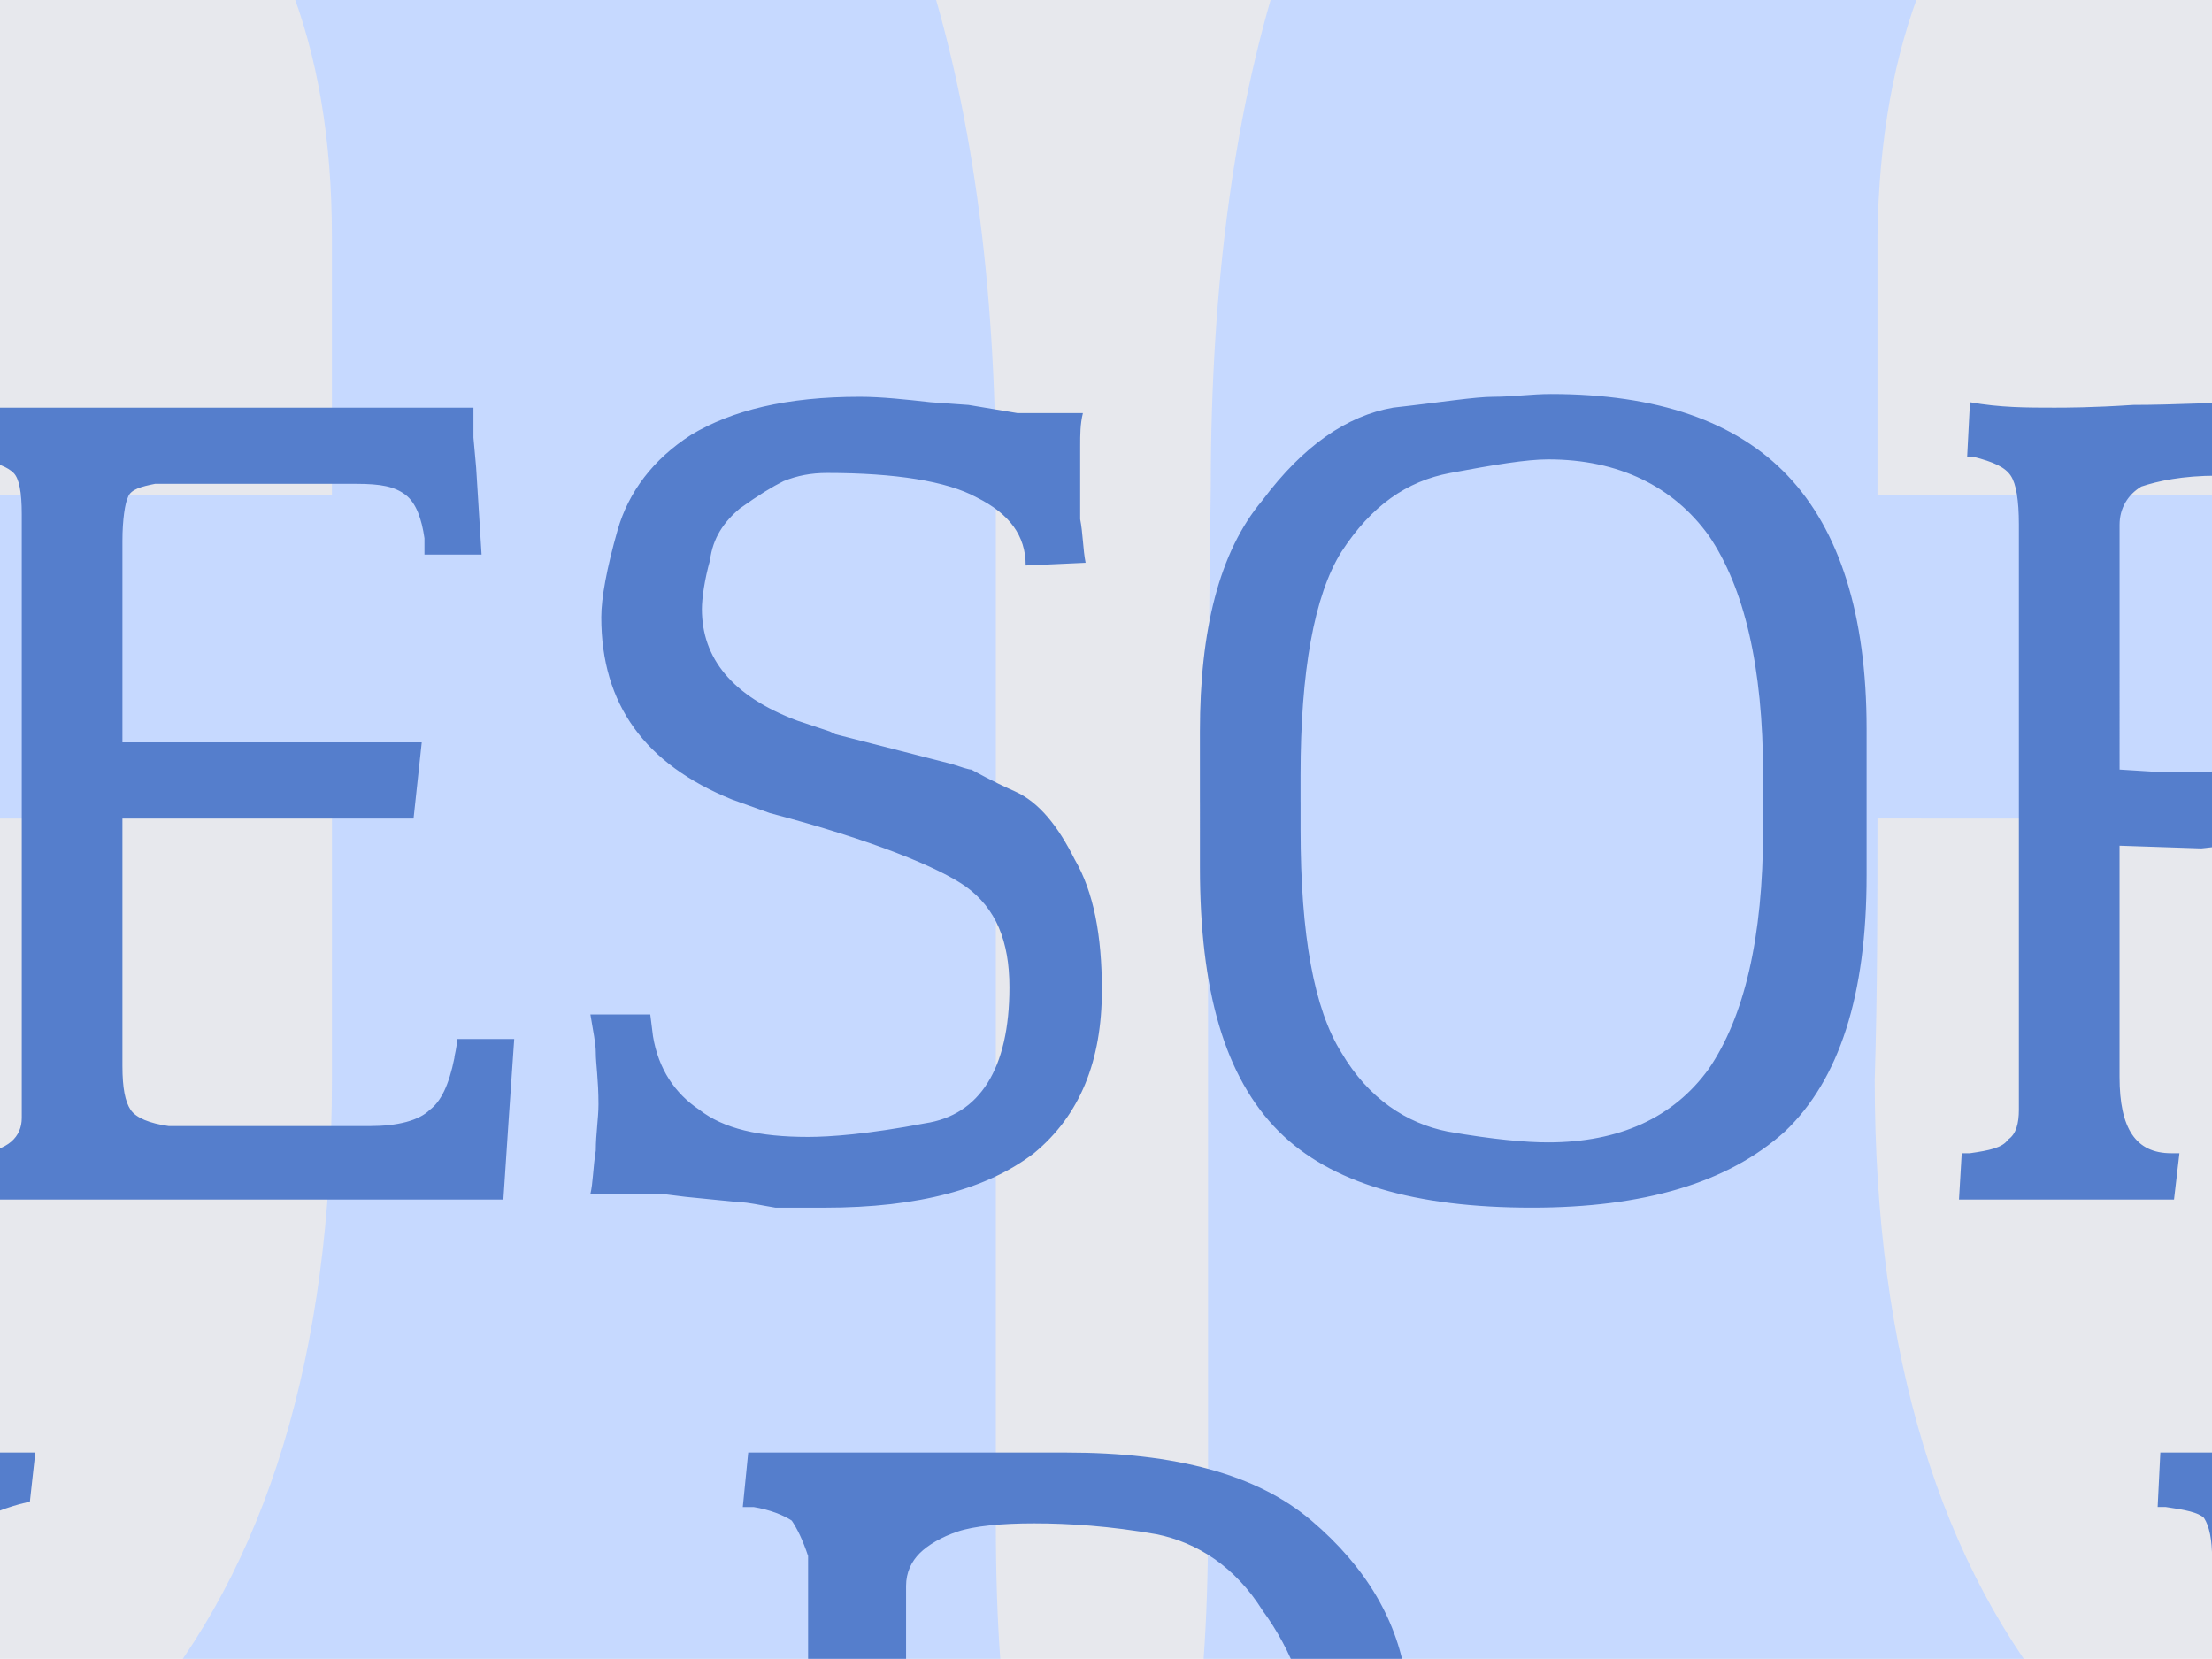 <?xml version="1.0" encoding="utf-8"?>
<!-- Generator: Adobe Illustrator 15.0.0, SVG Export Plug-In . SVG Version: 6.00 Build 0)  -->
<!DOCTYPE svg PUBLIC "-//W3C//DTD SVG 1.1//EN" "http://www.w3.org/Graphics/SVG/1.1/DTD/svg11.dtd">
<svg version="1.1" id="Capa_1" xmlns="http://www.w3.org/2000/svg" xmlns:xlink="http://www.w3.org/1999/xlink" x="0px" y="0px"
	 width="96.009px" height="72px" viewBox="0 0 96.009 72" enable-background="new 0 0 96.009 72" xml:space="preserve">
<g>
	<rect x="-151.996" y="-114" fill-rule="evenodd" clip-rule="evenodd" fill="#E7E8ED" width="400" height="300"/>
	<path fill-rule="evenodd" clip-rule="evenodd" fill="#C6D9FF" d="M-4.49,35.528c-12.398,0-21.849,2.125-28.226,6.258
		c-6.258,4.134-9.447,10.396-9.447,18.664c0,7.085,2.243,12.871,6.731,17.241c4.487,4.37,10.511,6.616,17.715,6.616
		c10.275,0,18.187-3.19,23.738-9.803c5.552-6.498,8.386-15.71,8.386-27.641V35.528H-4.49z M43.223,21.118v45.001
		c0,8.74,1.062,14.29,3.07,16.654c2.125,2.359,6.141,3.54,11.927,3.54h2.363v10.75c-1.416-0.118-3.071-0.118-4.842-0.236
		c-1.892,0-4.487-0.117-7.913-0.117c-5.313,0-10.629,0.235-15.707,0.354c-5.197,0.236-10.157,0.59-15.116,1.063V76.629
		c-2.834,7.914-7.678,14.055-14.881,18.188c-7.204,4.134-16.415,6.263-27.517,6.263c-14.173,0-25.274-3.427-33.304-10.278
		c-8.031-6.849-12.047-16.179-12.047-28.109c0-13.818,5.434-24.093,16.181-30.944c10.863-6.851,27.044-10.276,48.656-10.276h20.313
		v-11.22c0-8.384-2.48-14.645-7.56-19.015c-5.078-4.252-12.518-7.088-22.203-7.088c-9.565,0-16.769,2.718-21.492,6.853
		c-4.726,4.132-7.088,10.392-7.088,18.896H-56.57v-32.599c7.911-2.008,15.589-3.66,23.146-4.724
		c7.439-1.062,14.763-1.654,21.849-1.654c19.604,0,33.539,3.898,42.043,11.694C38.971-9.709,43.223,3.283,43.223,21.118
		L43.223,21.118z"/>
	<path fill-rule="evenodd" clip-rule="evenodd" fill="#C6D9FF" d="M100.383,35.528c12.519,0,22.084,2.125,28.342,6.258
		c6.262,4.134,9.447,10.396,9.329,18.664c0,7.085-2.359,12.871-6.848,17.241c-4.605,4.37-10.513,6.616-17.832,6.616
		c-10.273,0-18.069-3.19-23.623-9.803c-5.55-6.498-8.381-15.71-8.381-27.641c0.118-3.776,0.118-7.557,0.118-11.336
		C87.746,35.528,94.122,35.528,100.383,35.528L100.383,35.528z M52.552,21.118c-0.118,7.56-0.118,15.118-0.118,22.56
		c0,7.557,0,14.999,0,22.441c0,8.74-1.062,14.29-3.071,16.654c-2.124,2.359-6.14,3.54-11.927,3.54c-0.826,0-1.534,0-2.362,0
		c0,3.662,0,7.206,0,10.75c1.418-0.118,3.072-0.118,4.842-0.236c1.89,0,4.487-0.117,7.913-0.117c5.313,0,10.627,0.235,15.709,0.354
		c5.195,0.236,10.155,0.59,15.115,1.063c0.117-7.207,0.117-14.291,0.117-21.497c2.719,7.914,7.56,14.055,14.762,18.188
		c7.205,4.134,16.417,6.263,27.52,6.263c7.084,0,13.346-0.826,18.895-2.601c5.55-1.652,10.392-4.252,14.407-7.678
		c8.149-6.849,12.165-16.179,12.283-28.109c0.236-13.818-5.077-24.093-15.827-30.944c-5.432-3.424-12.161-6.024-20.311-7.676
		c-8.149-1.772-17.715-2.6-28.582-2.6c-6.847,0-13.581,0-20.428,0c0-3.778,0-7.44,0-11.22c0.117-8.384,2.596-14.645,7.673-19.015
		c5.078-4.252,12.52-6.378,22.202-6.378c9.688,0,17.007,2.008,21.73,6.143c4.724,4.132,7.088,10.392,7.088,18.896
		c4.252,0,8.504,0,12.755,0c0-5.432,0-10.867,0-16.299c0-5.434-0.118-10.866-0.354-16.3c-7.914-2.008-15.827-3.66-23.387-4.724
		c-7.556-1.062-14.879-1.654-21.966-1.654c-9.802,0-18.188,1.064-25.152,2.954c-6.97,2.008-12.52,4.842-16.771,8.74
		c-4.251,3.898-7.441,8.976-9.565,15.472C53.614,4.465,52.552,12.259,52.552,21.118L52.552,21.118z"/>
	<path fill-rule="evenodd" clip-rule="evenodd" fill="#557ECC" d="M-59.759,52.064v-2.01c0.472-0.118,0.828-0.236,1.063-0.473
		c0.236-0.235,0.472-0.59,0.708-1.298l0.236-0.354l11.573-27.403c0.235-0.59,0.474-1.418,0.592-2.244v-0.59h4.605v0.59
		c0.118,0.354,0.118,0.708,0.236,1.062c0.118,0.238,0.235,0.592,0.354,1.064l10.394,27.403l0.118,0.354l0.354,0.708
		c0.473,0.826,1.063,1.298,1.772,1.181l-0.236,2.01h-7.678l0.236-2.01h0.354c0.475-0.118,0.71-0.473,0.71-0.826
		c0-0.236,0-0.473-0.117-0.944l-0.118-0.236l-2.954-7.796h-12.635l-3.19,7.442l-0.117,0.236c-0.118,0.354-0.118,0.708-0.118,0.943
		c0,0.354,0.118,0.59,0.354,0.826c0.354,0.236,0.59,0.354,1.064,0.354l-0.356,2.01H-59.759z M-49.012,37.062h10.511l-4.251-12.4
		l-0.236-0.708c-0.118-0.238-0.236-0.592-0.354-0.946c-0.118-0.354-0.118-0.826-0.118-1.298c0,0.826-0.12,1.652-0.356,2.244
		l-0.118,0.354l-0.235,0.59L-49.012,37.062z M-27.4,44.032h2.598l0.118,0.944c0.236,1.416,0.946,2.481,2.008,3.189
		c1.063,0.826,2.598,1.181,4.724,1.181c0.946,0,2.598-0.118,5.078-0.591c2.363-0.354,3.661-2.363,3.661-5.903
		c0-2.011-0.59-3.427-1.89-4.37c-1.18-0.83-4.016-2.01-8.503-3.19l-1.652-0.592c-3.779-1.534-5.67-4.132-5.67-7.912
		c0-0.828,0.236-2.126,0.708-3.78c0.356-1.654,1.536-3.07,3.19-4.134c1.771-1.062,4.134-1.652,7.321-1.652
		c0.946,0,2.008,0.118,3.071,0.236l1.652,0.118l2.126,0.354h0.59h2.246c-0.12,0.472-0.12,0.944-0.12,1.416c0,0.474,0,0.946,0,1.182
		c0,0.708,0,1.3,0,2.008c0.12,0.59,0.12,1.298,0.237,1.89l-2.6,0.118c0-1.3-0.708-2.244-2.126-2.954
		c-1.298-0.708-3.541-1.062-6.495-1.062c-0.708,0-1.298,0.118-1.77,0.354c-0.593,0.236-1.183,0.59-1.891,1.182
		c-0.71,0.59-1.182,1.298-1.418,2.244c-0.235,0.826-0.354,1.652-0.354,2.126c0,2.126,1.418,3.778,4.134,4.842l1.418,0.472
		l0.235,0.118l5.078,1.3c0.354,0.118,0.708,0.236,0.826,0.236c0.235,0.118,0.828,0.472,1.89,0.944
		c0.946,0.472,1.89,1.536,2.598,2.952c0.828,1.42,1.182,3.309,1.182,5.672c0,3.068-0.945,5.433-2.951,7.085
		c-2.008,1.538-4.962,2.363-9.096,2.363c-0.708,0-1.416,0-2.126,0c-0.708-0.117-1.18-0.235-1.533-0.235l-2.362-0.236l-0.946-0.118
		c-0.117,0-0.472,0-1.18,0H-27.4c0.118-0.476,0.118-1.184,0.236-1.892c0-0.708,0.118-1.416,0.118-2.006c0-1.066,0-1.774-0.118-2.246
		C-27.164,45.33-27.282,44.74-27.4,44.032L-27.4,44.032z M-1.536,52.064l0.236-2.01h0.354c1.298-0.118,1.89-0.708,1.89-1.534v-0.473
		v-1.184V22.3c0-0.946-0.117-1.536-0.354-1.772c-0.238-0.236-0.71-0.472-1.654-0.59h-0.235l0.117-2.244h21.731v1.298l0.117,1.3
		l0.236,3.78h-2.479v-0.71c-0.118-0.826-0.356-1.534-0.828-1.89C17.124,21.118,16.533,21,15.469,21H7.675H7.322H6.73
		c-0.59,0.118-1.063,0.236-1.18,0.59c-0.118,0.238-0.236,0.946-0.236,1.89v8.74h12.991l-0.356,3.308H5.314v10.747
		c0,0.948,0.118,1.538,0.354,1.892c0.236,0.354,0.826,0.59,1.654,0.708h0.826h7.203h0.71c1.18,0,2.124-0.235,2.598-0.708
		c0.473-0.354,0.826-1.062,1.063-2.246c0-0.118,0.117-0.472,0.117-0.826h2.48l-0.236,3.427l-0.235,3.544H-1.536L-1.536,52.064z
		 M25.626,44.032h2.598l0.118,0.944c0.236,1.416,0.946,2.481,2.008,3.189c1.062,0.826,2.598,1.181,4.724,1.181
		c0.946,0,2.598-0.118,5.078-0.591c2.363-0.354,3.661-2.363,3.661-5.903c0-2.011-0.59-3.427-1.89-4.37
		c-1.18-0.83-4.016-2.01-8.504-3.19L31.768,34.7c-3.779-1.534-5.67-4.132-5.67-7.912c0-0.828,0.236-2.126,0.708-3.78
		c0.475-1.654,1.536-3.07,3.19-4.134c1.771-1.062,4.133-1.652,7.321-1.652c0.945,0,2.008,0.118,3.071,0.236l1.652,0.118l2.126,0.354
		h0.592h2.244c-0.118,0.472-0.118,0.944-0.118,1.416c0,0.474,0,0.946,0,1.182c0,0.708,0,1.3,0,2.008
		c0.118,0.59,0.118,1.298,0.235,1.89l-2.6,0.118c0-1.3-0.708-2.244-2.126-2.954c-1.298-0.708-3.541-1.062-6.493-1.062
		c-0.71,0-1.3,0.118-1.89,0.354c-0.475,0.236-1.064,0.59-1.891,1.182c-0.71,0.59-1.182,1.298-1.3,2.244
		c-0.235,0.826-0.354,1.652-0.354,2.126c0,2.126,1.3,3.778,4.134,4.842l1.418,0.472l0.235,0.118l5.078,1.3
		c0.354,0.118,0.708,0.236,0.826,0.236c0.235,0.118,0.827,0.472,1.89,0.944c1.063,0.472,1.89,1.536,2.598,2.952
		c0.828,1.42,1.182,3.309,1.182,5.672c0,3.068-0.943,5.433-2.951,7.085c-2.008,1.538-4.962,2.363-9.096,2.363
		c-0.708,0-1.416,0-2.124,0c-0.71-0.117-1.182-0.235-1.536-0.235l-2.361-0.236l-0.946-0.118c-0.118,0-0.59,0-1.18,0h-2.008
		c0.118-0.476,0.118-1.184,0.236-1.892c0-0.708,0.117-1.416,0.117-2.006c0-1.066-0.117-1.774-0.117-2.246
		C25.863,45.33,25.745,44.74,25.626,44.032L25.626,44.032z M52.081,34.818v-3.07c0-4.37,0.826-7.794,2.718-10.039
		c1.77-2.364,3.657-3.662,5.667-4.016c2.124-0.236,3.544-0.472,4.37-0.472s1.652-0.12,2.478-0.12c4.606,0,8.031,1.182,10.277,3.544
		c2.242,2.362,3.426,6.024,3.426,10.984v6.376c0,5.2-1.184,8.858-3.544,11.104c-2.481,2.242-6.144,3.308-10.984,3.308
		c-5.078,0-8.74-1.065-10.981-3.308c-2.364-2.364-3.426-6.141-3.426-11.458V34.818L52.081,34.818z M56.45,34.818V36
		c0,4.606,0.59,7.796,1.771,9.685c1.184,2.01,2.836,3.071,4.605,3.426c2.01,0.354,3.426,0.472,4.369,0.472
		c3.072,0,5.437-1.062,6.97-3.189c1.534-2.242,2.36-5.669,2.36-10.393v-2.362c0-4.724-0.826-8.15-2.36-10.394
		c-1.533-2.126-3.897-3.306-6.97-3.306c-0.943,0-2.359,0.236-4.251,0.59c-1.888,0.354-3.422,1.418-4.724,3.426
		c-1.181,1.888-1.771,5.196-1.771,9.684V34.818z M85.028,52.064l0.118-2.01h0.358c0.825-0.118,1.416-0.236,1.651-0.591
		c0.354-0.235,0.472-0.708,0.472-1.298v-1.18V22.771c0-1.062-0.117-1.772-0.354-2.126s-0.708-0.59-1.652-0.826h-0.239l0.122-2.362
		c1.298,0.236,2.478,0.236,3.657,0.236c0.472,0,1.656,0,3.426-0.118c1.774,0,3.662-0.118,5.313-0.118
		c3.898,0,6.852,0.826,8.857,2.244c2.01,1.416,3.072,3.542,3.072,6.378c0,0.472,0,0.826,0,1.298
		c-0.118,0.472-0.236,1.182-0.473,2.126c-0.117,0.946-0.707,2.008-1.77,3.308c-1.065,1.298-2.363,2.126-3.897,2.716l6.14,11.695
		l0.118,0.235l0.59,1.063c0.354,0.59,0.708,1.062,1.18,1.18c0.358,0.236,0.83,0.354,1.184,0.354l-0.118,2.01h-6.144l-0.117-1.185
		l-0.354-1.18l-6.493-13.11c-0.473,0-1.302,0-2.364,0.118c-1.062,0-1.651,0.118-1.77,0.118l-3.544-0.118v10.038
		c0,2.246,0.708,3.309,2.242,3.309h0.357l-0.235,2.01H85.028L85.028,52.064z M91.998,33.402l1.888,0.118
		c4.252,0,6.852-0.354,8.031-0.946c1.185-0.708,2.011-1.534,2.601-2.598c0.59-1.18,0.943-2.48,0.943-3.896l-0.235-1.064
		c-0.236-1.654-0.944-2.834-1.889-3.426c-0.947-0.59-2.718-0.944-5.317-0.944h-1.77c-1.534,0-2.6,0.236-3.308,0.472
		c-0.591,0.354-0.944,0.946-0.944,1.654v1.89V33.402z M114.318,52.064l0.354-2.01l0.354-0.236c0.708-0.118,1.298-0.472,1.656-0.944
		c0.354-0.472,0.472-1.416,0.472-2.6V22.771c0-1.182-0.118-2.008-0.354-2.362c-0.354-0.354-0.948-0.59-2.011-0.708h-0.472
		l0.236-2.008h9.683l-0.235,2.008l-0.472,0.118c-0.944,0.236-1.416,0.59-1.652,0.826c-0.236,0.354-0.354,0.944-0.354,1.89v24.21
		v0.712v0.59c0,1.181,0.708,1.771,2.123,1.771h0.59l-0.117,2.246H114.318L114.318,52.064z M115.38,15.449l2.953-4.252l0.944-1.418
		l0.943-1.418h6.144l-4.251,3.78l-1.774,1.654l-1.77,1.654H115.38L115.38,15.449z M125.063,52.064v-2.01
		c0.477-0.118,0.83-0.236,1.066-0.473c0.235-0.235,0.472-0.59,0.826-1.298l0.117-0.354l11.575-27.403
		c0.354-0.59,0.473-1.418,0.591-2.244v-0.59h4.605l0.118,0.59c0,0.354,0.117,0.708,0.235,1.062c0,0.238,0.118,0.592,0.354,1.064
		l10.272,27.403l0.118,0.354l0.354,0.708c0.472,0.826,1.065,1.298,1.892,1.181l-0.236,2.01h-7.677l0.235-2.01h0.236
		c0.59-0.118,0.826-0.473,0.826-0.826c0-0.236-0.118-0.473-0.118-0.944l-0.236-0.236l-2.831-7.796h-12.756l-3.189,7.442
		l-0.118,0.236c-0.118,0.354-0.118,0.708-0.118,0.943c0,0.354,0.118,0.59,0.473,0.826c0.235,0.236,0.59,0.354,0.943,0.354
		l-0.354,2.01H125.063L125.063,52.064z M135.93,37.062h10.51l-4.37-12.4l-0.235-0.708c-0.118-0.238-0.236-0.592-0.236-0.946
		c-0.118-0.354-0.236-0.826-0.236-1.298c0,0.826-0.118,1.652-0.235,2.244l-0.118,0.354l-0.236,0.59L135.93,37.062z"/>
	<path fill-rule="evenodd" clip-rule="evenodd" fill="#557ECC" d="M-59.996,65.057l0.354-2.01h21.73v1.416l0.117,1.42l0.118,1.652
		l0.118,1.655l-2.716,0.236v-0.594c-0.118-0.944-0.472-1.534-0.944-2.006c-0.355-0.236-1.182-0.473-2.363-0.473h-6.021h-0.828
		c-1.062,0.118-1.77,0.354-2.126,0.708c-0.354,0.354-0.59,1.063-0.59,2.128v8.618h13.227l-0.235,3.309h-12.991v10.632v0.354
		c0,1.298,0.236,2.242,0.472,2.478c0.236,0.354,1.064,0.591,2.244,0.708h0.474l-0.235,2.129h-9.686l0.236-2.129h0.472
		c1.182-0.235,1.771-0.943,1.771-2.124v-0.708v-0.472V67.889c0-0.944-0.118-1.534-0.354-1.888c-0.354-0.473-0.826-0.708-1.654-0.944
		H-59.996z M-8.269,97.418l0.238-2.011l0.354-0.118c0.826-0.235,1.416-0.59,1.771-1.062c0.236-0.472,0.473-1.298,0.473-2.596V68.125
		c0-1.181-0.236-2.006-0.473-2.242c-0.237-0.472-0.945-0.708-1.89-0.708h-0.474l0.238-2.128h9.564l-0.235,2.128l-0.472,0.118
		c-0.828,0.235-1.418,0.472-1.654,0.826c-0.236,0.354-0.354,0.943-0.354,1.77v24.333v0.708v0.472c0,1.18,0.708,1.888,2.244,1.888
		h0.472l-0.117,2.129H-8.269L-8.269,97.418z M32.122,97.418l0.236-1.889h0.59c1.418-0.24,2.126-1.302,2.126-3.308V68.007v-0.472
		c-0.236-0.708-0.472-1.181-0.708-1.534c-0.354-0.236-0.946-0.473-1.653-0.59H32.24l0.236-2.364h13.817
		c4.725,0,8.269,0.943,10.629,2.954c2.363,2.006,3.779,4.37,4.134,7.084c0.472,2.836,0.708,4.606,0.708,5.672
		c0,0.944,0,1.416,0,1.534c0,0.944-0.118,2.718-0.354,5.196c-0.354,2.6-1.416,4.96-3.308,7.442c-1.888,2.359-3.662,3.662-5.55,4.016
		c-1.77,0.236-2.836,0.473-3.308,0.473s-1.18,0-2.006,0c-1.418,0-2.954,0-4.724,0c-1.653,0-3.426-0.118-5.079-0.118L32.122,97.418z
		 M39.326,90.211c0,1.656,0.235,2.837,0.826,3.309c0.474,0.59,1.771,0.826,3.661,0.826h1.536c3.777,0,6.613-0.826,8.383-2.597
		c1.774-1.773,2.836-3.897,3.19-6.498c0.235-2.596,0.354-4.37,0.354-5.313c0-0.708,0-2.129-0.236-4.253
		c-0.235-2.006-0.943-4.016-2.241-5.786c-1.185-1.892-2.836-2.954-4.605-3.308c-2.01-0.354-3.782-0.472-5.315-0.472
		c-1.418,0-2.601,0.117-3.308,0.354c-0.708,0.236-1.301,0.59-1.654,0.944c-0.354,0.354-0.59,0.826-0.59,1.416v0.24v1.651V90.211z
		 M93.414,97.418l0.236-2.011h0.472c1.302-0.118,1.892-0.59,1.892-1.534v-0.472V92.34V67.652c0-0.825-0.118-1.416-0.354-1.77
		c-0.236-0.236-0.826-0.354-1.656-0.472H93.65l0.117-2.364h21.73l0.118,1.298l0.118,1.302l0.236,3.78h-2.479v-0.712
		c-0.117-0.826-0.472-1.416-0.825-1.771c-0.473-0.354-1.185-0.59-2.128-0.59h-7.796h-0.354h-0.708
		c-0.59,0.118-0.944,0.236-1.063,0.59c-0.235,0.354-0.235,0.944-0.235,1.889v8.74h12.991l-0.354,3.426h-12.637v10.633
		c0,0.943,0.118,1.651,0.354,2.006c0.236,0.235,0.826,0.472,1.652,0.59h0.83h7.201h0.708c1.184,0,2.01-0.236,2.481-0.59
		c0.59-0.473,0.944-1.181,1.063-2.242c0.117-0.236,0.117-0.477,0.117-0.83h2.601l-0.354,3.426l-0.118,3.427H93.414L93.414,97.418z
		 M147.978,97.418l0.354-2.011l0.236-0.118c0.943-0.235,1.416-0.59,1.77-1.062c0.354-0.472,0.472-1.298,0.472-2.596V68.125
		c0-1.181-0.117-2.006-0.354-2.242c-0.354-0.472-0.944-0.708-2.006-0.708h-0.472l0.235-2.128h9.684l-0.236,2.128l-0.472,0.118
		c-0.826,0.235-1.42,0.472-1.656,0.826c-0.235,0.354-0.472,0.943-0.472,1.77v24.333v0.708v0.472c0,1.18,0.826,1.888,2.246,1.888
		h0.59l-0.118,2.129H147.978L147.978,97.418z"/>
</g>
</svg>
